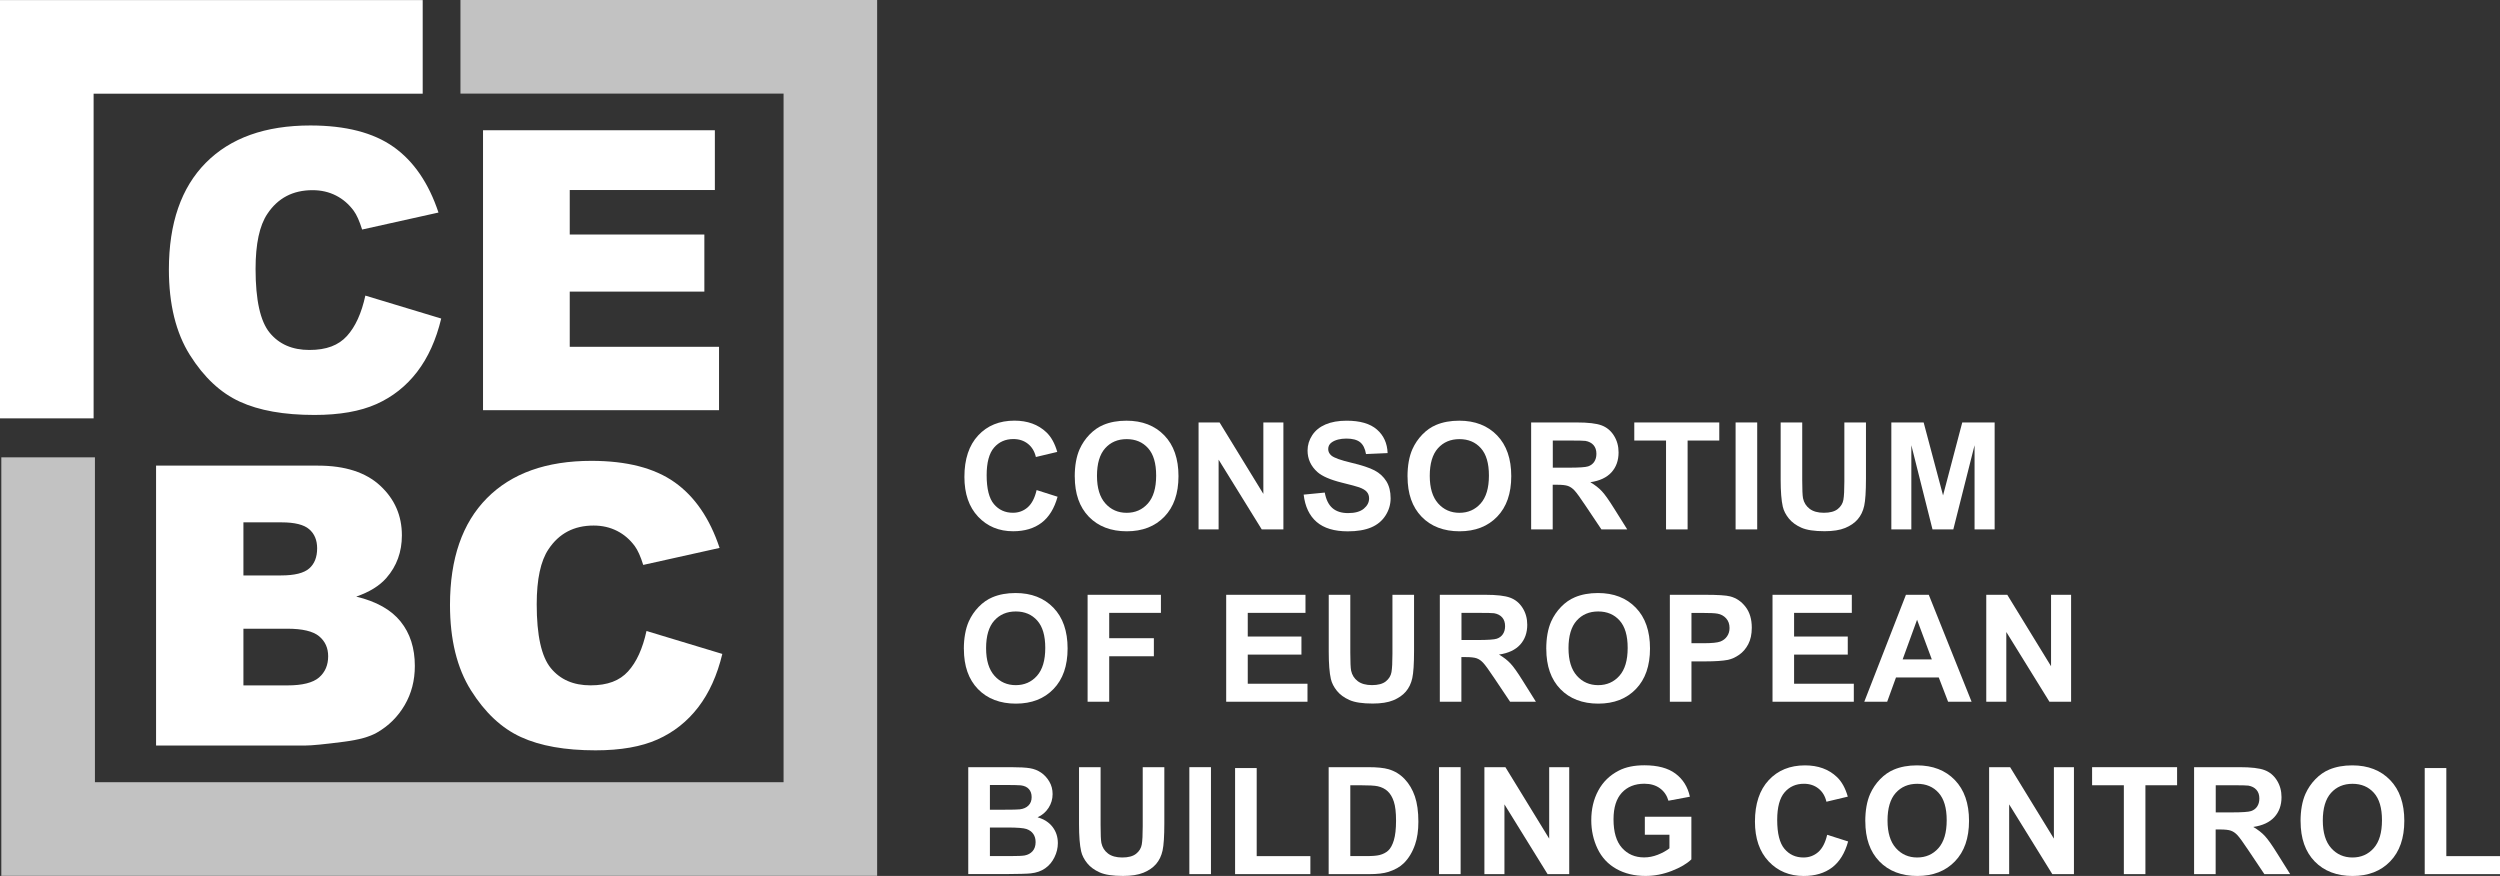 <?xml version="1.0" encoding="UTF-8"?>
<svg id="Layer_2" data-name="Layer 2" xmlns="http://www.w3.org/2000/svg" viewBox="0 0 623.62 218.5">
  <rect x="0" y="0" width="623.62" height="218.5" fill="#333333" stroke="none"/>
  <defs>
    <style>
      .cls-1, .cls-2 {
        fill: #fff;
      }

      .cls-2 {
        opacity: .7;
      }
    </style>
  </defs>
  <g id="Layer_1-2" data-name="Layer 1">
    <g>
      <g>
        <g>
          <path class="cls-1" d="m91.15,73.74l18.91,5.72c-1.27,5.3-3.27,9.73-6,13.29-2.73,3.56-6.12,6.24-10.17,8.05-4.05,1.81-9.2,2.71-15.46,2.71-7.59,0-13.79-1.1-18.6-3.31-4.81-2.2-8.96-6.08-12.46-11.64-3.49-5.55-5.24-12.66-5.24-21.32,0-11.55,3.07-20.43,9.21-26.63,6.15-6.21,14.84-9.31,26.08-9.31,8.79,0,15.71,1.78,20.74,5.34,5.03,3.56,8.77,9.02,11.22,16.38l-19.05,4.24c-.67-2.13-1.36-3.68-2.09-4.67-1.21-1.65-2.68-2.92-4.43-3.81-1.74-.89-3.7-1.34-5.86-1.34-4.89,0-8.64,1.97-11.25,5.9-1.97,2.92-2.95,7.5-2.95,13.75,0,7.74,1.17,13.04,3.52,15.91,2.35,2.87,5.65,4.3,9.91,4.3s7.25-1.16,9.36-3.48c2.11-2.32,3.64-5.68,4.6-10.1"/>
          <polygon class="cls-1" points="120.49 32.49 178.32 32.49 178.32 47.4 142.12 47.4 142.12 58.5 175.7 58.5 175.7 72.74 142.12 72.74 142.12 86.51 179.36 86.51 179.36 102.32 120.49 102.32 120.49 32.49"/>
          <path class="cls-1" d="m60.72,170.97h11c3.71,0,6.33-.66,7.86-1.97,1.52-1.32,2.28-3.09,2.28-5.31,0-2.06-.75-3.72-2.26-4.98-1.51-1.25-4.15-1.88-7.93-1.88h-10.95v14.15Zm0-27.43h9.38c3.37,0,5.71-.58,7.03-1.74,1.32-1.15,1.98-2.83,1.98-5.02,0-2.04-.66-3.62-1.98-4.76-1.31-1.14-3.61-1.72-6.88-1.72h-9.53v13.24Zm-21.77-27.39h40.39c6.73,0,11.9,1.67,15.5,5,3.6,3.33,5.41,7.46,5.41,12.39,0,4.13-1.28,7.67-3.86,10.62-1.72,1.97-4.23,3.52-7.53,4.66,5.02,1.21,8.71,3.28,11.07,6.22,2.37,2.94,3.55,6.63,3.55,11.08,0,3.62-.84,6.87-2.53,9.76-1.69,2.89-3.98,5.18-6.91,6.86-1.81,1.05-4.54,1.81-8.19,2.28-4.86.63-8.08.95-9.67.95h-37.25v-69.83Z"/>
          <path class="cls-1" d="m161.27,157.4l18.91,5.72c-1.27,5.3-3.27,9.73-6,13.29-2.73,3.56-6.12,6.24-10.17,8.05-4.05,1.81-9.2,2.71-15.46,2.71-7.59,0-13.79-1.1-18.6-3.31-4.81-2.2-8.96-6.08-12.46-11.64-3.49-5.55-5.24-12.66-5.24-21.32,0-11.55,3.07-20.43,9.21-26.63,6.15-6.21,14.84-9.31,26.08-9.31,8.79,0,15.71,1.78,20.74,5.34s8.77,9.02,11.22,16.38l-19.05,4.24c-.66-2.13-1.37-3.68-2.09-4.67-1.21-1.65-2.68-2.92-4.43-3.81-1.75-.89-3.7-1.34-5.86-1.34-4.89,0-8.63,1.97-11.24,5.9-1.97,2.92-2.95,7.5-2.95,13.75,0,7.74,1.17,13.04,3.52,15.91,2.35,2.87,5.65,4.3,9.91,4.3s7.25-1.16,9.36-3.48c2.11-2.32,3.64-5.68,4.6-10.1"/>
        </g>
        <polygon class="cls-2" points="218.8 218.47 .33 218.47 .33 114.08 23.68 114.08 23.68 195.12 195.46 195.12 195.46 23.35 114.86 23.35 114.86 0 218.8 0 218.8 218.47"/>
        <polygon class="cls-1" points="23.35 104.36 0 104.36 0 .02 105.44 .02 105.44 23.37 23.35 23.37 23.35 104.36"/>
      </g>
      <g>
        <path class="cls-1" d="m258.59,122.25l5.22,1.66c-.8,2.91-2.13,5.07-3.99,6.49-1.86,1.41-4.23,2.12-7.09,2.12-3.54,0-6.45-1.21-8.74-3.63-2.28-2.42-3.42-5.73-3.42-9.93,0-4.44,1.15-7.89,3.44-10.35,2.29-2.46,5.31-3.68,9.04-3.68,3.26,0,5.91.96,7.95,2.89,1.21,1.14,2.12,2.78,2.73,4.91l-5.33,1.27c-.32-1.38-.97-2.48-1.97-3.28-1-.8-2.22-1.2-3.65-1.2-1.98,0-3.58.71-4.81,2.13-1.23,1.42-1.85,3.72-1.85,6.9,0,3.37.61,5.78,1.82,7.21,1.21,1.43,2.79,2.15,4.73,2.15,1.43,0,2.66-.46,3.69-1.36,1.03-.91,1.77-2.34,2.22-4.29Z"/>
        <path class="cls-1" d="m268.09,118.89c0-2.72.41-5,1.22-6.84.61-1.36,1.43-2.58,2.48-3.66,1.05-1.08,2.2-1.88,3.45-2.4,1.66-.7,3.58-1.05,5.75-1.05,3.93,0,7.08,1.22,9.44,3.66,2.36,2.44,3.54,5.83,3.54,10.17s-1.17,7.68-3.51,10.11c-2.34,2.43-5.47,3.65-9.39,3.65s-7.12-1.21-9.46-3.63c-2.34-2.42-3.51-5.75-3.51-10Zm5.55-.18c0,3.02.7,5.31,2.09,6.87,1.39,1.56,3.17,2.34,5.31,2.34s3.91-.77,5.29-2.32c1.38-1.55,2.07-3.87,2.07-6.96s-.67-5.34-2.01-6.84c-1.34-1.5-3.12-2.26-5.34-2.26s-4.01.76-5.37,2.28c-1.36,1.52-2.04,3.82-2.04,6.89Z"/>
        <path class="cls-1" d="m298.98,132.06v-26.68h5.24l10.92,17.82v-17.82h5v26.68h-5.4l-10.76-17.4v17.4h-5Z"/>
        <path class="cls-1" d="m325.22,123.38l5.24-.51c.32,1.76.96,3.05,1.92,3.88.96.83,2.27,1.24,3.9,1.24,1.74,0,3.04-.37,3.92-1.1.88-.73,1.32-1.59,1.32-2.57,0-.63-.19-1.17-.56-1.61-.37-.44-1.02-.83-1.94-1.16-.63-.22-2.07-.61-4.31-1.16-2.89-.72-4.91-1.6-6.08-2.64-1.64-1.47-2.46-3.26-2.46-5.37,0-1.36.39-2.63,1.16-3.81.77-1.18,1.88-2.08,3.33-2.7s3.2-.93,5.25-.93c3.35,0,5.87.73,7.56,2.2,1.69,1.47,2.58,3.43,2.67,5.88l-5.39.24c-.23-1.37-.73-2.36-1.48-2.96-.76-.6-1.9-.9-3.41-.9s-2.79.32-3.68.96c-.57.41-.86.96-.86,1.66,0,.63.27,1.17.8,1.62.68.57,2.33,1.16,4.95,1.78,2.62.62,4.56,1.26,5.81,1.92,1.26.66,2.24,1.57,2.95,2.71.71,1.15,1.06,2.56,1.06,4.25,0,1.53-.42,2.96-1.27,4.29-.85,1.33-2.05,2.33-3.6,2.98-1.55.65-3.49.97-5.81.97-3.37,0-5.96-.78-7.77-2.34-1.81-1.56-2.89-3.83-3.24-6.82Z"/>
        <path class="cls-1" d="m351.1,118.89c0-2.72.41-5,1.22-6.84.61-1.36,1.43-2.58,2.48-3.66,1.05-1.08,2.2-1.88,3.45-2.4,1.66-.7,3.58-1.05,5.75-1.05,3.93,0,7.08,1.22,9.44,3.66,2.36,2.44,3.54,5.83,3.54,10.17s-1.17,7.68-3.51,10.11-5.47,3.65-9.39,3.65-7.12-1.21-9.46-3.63c-2.34-2.42-3.51-5.75-3.51-10Zm5.55-.18c0,3.02.7,5.31,2.09,6.87,1.39,1.56,3.17,2.34,5.31,2.34s3.91-.77,5.29-2.32c1.38-1.55,2.07-3.87,2.07-6.96s-.67-5.34-2.01-6.84c-1.34-1.5-3.12-2.26-5.34-2.26s-4.01.76-5.37,2.28c-1.36,1.52-2.04,3.82-2.04,6.89Z"/>
        <path class="cls-1" d="m381.94,132.06v-26.68h11.34c2.85,0,4.92.24,6.21.72,1.29.48,2.33,1.33,3.1,2.56.78,1.23,1.16,2.63,1.16,4.2,0,2-.59,3.66-1.77,4.96-1.18,1.3-2.94,2.13-5.28,2.47,1.16.68,2.13,1.43,2.88,2.24.76.81,1.78,2.26,3.07,4.33l3.26,5.2h-6.44l-3.89-5.81c-1.38-2.08-2.33-3.38-2.84-3.92-.51-.54-1.05-.91-1.62-1.11-.57-.2-1.47-.3-2.71-.3h-1.09v11.14h-5.39Zm5.39-15.4h3.99c2.58,0,4.2-.11,4.84-.33.64-.22,1.15-.59,1.51-1.13s.55-1.2.55-2c0-.9-.24-1.62-.72-2.17-.48-.55-1.16-.9-2.03-1.05-.44-.06-1.75-.09-3.93-.09h-4.2v6.77Z"/>
        <path class="cls-1" d="m415.59,132.06v-22.17h-7.92v-4.51h21.2v4.51h-7.9v22.17h-5.39Z"/>
        <path class="cls-1" d="m432.94,132.06v-26.68h5.39v26.68h-5.39Z"/>
        <path class="cls-1" d="m444.17,105.38h5.39v14.45c0,2.29.07,3.78.2,4.46.23,1.09.78,1.97,1.65,2.63.87.66,2.05.99,3.56.99s2.68-.31,3.46-.94,1.24-1.39,1.4-2.3c.16-.91.24-2.42.24-4.53v-14.76h5.39v14.01c0,3.2-.15,5.47-.44,6.79-.29,1.32-.83,2.44-1.61,3.35-.78.91-1.83,1.63-3.14,2.17-1.31.54-3.02.81-5.13.81-2.55,0-4.48-.29-5.8-.88-1.32-.59-2.36-1.35-3.12-2.29-.76-.94-1.27-1.93-1.51-2.96-.35-1.53-.53-3.79-.53-6.77v-14.23Z"/>
        <path class="cls-1" d="m471.79,132.06v-26.68h8.06l4.84,18.2,4.79-18.2h8.08v26.68h-5.01v-21l-5.3,21h-5.19l-5.28-21v21h-5Z"/>
        <path class="cls-1" d="m240.43,161.88c0-2.72.41-5,1.22-6.84.61-1.36,1.43-2.58,2.48-3.66,1.05-1.08,2.2-1.88,3.45-2.4,1.66-.7,3.58-1.05,5.75-1.05,3.93,0,7.08,1.22,9.44,3.66,2.36,2.44,3.54,5.83,3.54,10.17s-1.17,7.68-3.51,10.11c-2.34,2.43-5.47,3.65-9.39,3.65s-7.12-1.21-9.46-3.63c-2.34-2.42-3.51-5.75-3.51-10Zm5.55-.18c0,3.02.7,5.31,2.09,6.87,1.39,1.56,3.17,2.34,5.31,2.34s3.91-.77,5.29-2.32c1.38-1.55,2.07-3.87,2.07-6.96s-.67-5.34-2.01-6.84c-1.34-1.5-3.12-2.26-5.34-2.26s-4.01.76-5.37,2.28c-1.36,1.52-2.04,3.82-2.04,6.89Z"/>
        <path class="cls-1" d="m271.3,175.05v-26.68h18.29v4.51h-12.9v6.32h11.14v4.51h-11.14v11.34h-5.39Z"/>
        <path class="cls-1" d="m305.87,175.05v-26.68h19.78v4.51h-14.4v5.91h13.39v4.5h-13.39v7.26h14.9v4.49h-20.29Z"/>
        <path class="cls-1" d="m331.44,148.37h5.39v14.45c0,2.29.07,3.78.2,4.46.23,1.09.78,1.97,1.65,2.63.87.66,2.05.99,3.56.99s2.68-.31,3.46-.94,1.24-1.39,1.4-2.3c.16-.91.24-2.42.24-4.53v-14.76h5.39v14.01c0,3.2-.15,5.47-.44,6.79-.29,1.32-.83,2.44-1.61,3.35-.78.91-1.83,1.63-3.14,2.17-1.31.54-3.02.81-5.13.81-2.55,0-4.48-.29-5.8-.88-1.32-.59-2.36-1.35-3.12-2.29-.76-.94-1.27-1.93-1.51-2.96-.35-1.53-.53-3.79-.53-6.77v-14.23Z"/>
        <path class="cls-1" d="m359.16,175.05v-26.68h11.34c2.85,0,4.92.24,6.21.72,1.29.48,2.33,1.33,3.1,2.56.78,1.23,1.16,2.63,1.16,4.2,0,2-.59,3.66-1.77,4.96-1.18,1.3-2.94,2.13-5.28,2.47,1.16.68,2.13,1.43,2.88,2.24.76.81,1.78,2.26,3.07,4.33l3.26,5.2h-6.44l-3.89-5.81c-1.38-2.08-2.33-3.38-2.84-3.92-.51-.54-1.05-.91-1.62-1.11-.57-.2-1.47-.3-2.71-.3h-1.09v11.14h-5.39Zm5.39-15.4h3.99c2.58,0,4.2-.11,4.84-.33.64-.22,1.15-.59,1.51-1.13s.55-1.2.55-2c0-.9-.24-1.62-.72-2.17-.48-.55-1.16-.9-2.03-1.05-.44-.06-1.75-.09-3.93-.09h-4.2v6.77Z"/>
        <path class="cls-1" d="m385.71,161.88c0-2.72.41-5,1.22-6.84.61-1.36,1.43-2.58,2.48-3.66,1.05-1.08,2.2-1.88,3.45-2.4,1.66-.7,3.58-1.05,5.75-1.05,3.93,0,7.08,1.22,9.44,3.66,2.36,2.44,3.54,5.83,3.54,10.17s-1.17,7.68-3.51,10.11-5.47,3.65-9.39,3.65-7.12-1.21-9.46-3.63c-2.34-2.42-3.51-5.75-3.51-10Zm5.55-.18c0,3.02.7,5.31,2.09,6.87,1.39,1.56,3.17,2.34,5.31,2.34s3.91-.77,5.29-2.32c1.38-1.55,2.07-3.87,2.07-6.96s-.67-5.34-2.01-6.84c-1.34-1.5-3.12-2.26-5.34-2.26s-4.01.76-5.37,2.28c-1.36,1.52-2.04,3.82-2.04,6.89Z"/>
        <path class="cls-1" d="m416.54,175.05v-26.68h8.64c3.28,0,5.41.13,6.41.4,1.53.4,2.81,1.27,3.84,2.61,1.03,1.34,1.55,3.07,1.55,5.2,0,1.64-.3,3.01-.89,4.13-.59,1.12-1.35,1.99-2.27,2.63-.92.64-1.85,1.06-2.79,1.26-1.29.25-3.15.38-5.59.38h-3.51v10.06h-5.39Zm5.39-22.17v7.57h2.95c2.12,0,3.54-.14,4.26-.42.72-.28,1.28-.72,1.68-1.31.41-.59.61-1.29.61-2.07,0-.97-.28-1.77-.85-2.4-.57-.63-1.29-1.03-2.17-1.18-.64-.12-1.94-.18-3.88-.18h-2.6Z"/>
        <path class="cls-1" d="m442.15,175.05v-26.68h19.78v4.51h-14.4v5.91h13.39v4.5h-13.39v7.26h14.9v4.49h-20.29Z"/>
        <path class="cls-1" d="m491.81,175.05h-5.86l-2.33-6.06h-10.67l-2.2,6.06h-5.71l10.39-26.68h5.7l10.68,26.68Zm-9.92-10.56l-3.68-9.9-3.6,9.9h7.28Z"/>
        <path class="cls-1" d="m495.47,175.05v-26.68h5.24l10.92,17.82v-17.82h5v26.68h-5.4l-10.76-17.4v17.4h-5Z"/>
        <path class="cls-1" d="m241.54,191.37h10.66c2.11,0,3.69.09,4.72.26,1.04.18,1.97.54,2.78,1.1.82.56,1.5,1.3,2.05,2.23.55.93.82,1.97.82,3.12,0,1.25-.34,2.4-1.01,3.44-.67,1.04-1.59,1.83-2.74,2.35,1.63.47,2.88,1.28,3.75,2.42.87,1.14,1.31,2.48,1.31,4.02,0,1.21-.28,2.39-.85,3.54-.56,1.15-1.33,2.06-2.31,2.75-.98.69-2.18,1.11-3.61,1.26-.9.1-3.06.16-6.5.18h-9.08v-26.68Zm5.39,4.44v6.17h3.53c2.1,0,3.4-.03,3.91-.09.92-.11,1.65-.43,2.18-.96s.79-1.22.79-2.08-.23-1.5-.68-2.01c-.46-.52-1.13-.83-2.03-.94-.53-.06-2.07-.09-4.6-.09h-3.09Zm0,10.61v7.13h4.99c1.94,0,3.17-.06,3.69-.16.8-.15,1.45-.5,1.96-1.06.5-.56.76-1.32.76-2.27,0-.8-.19-1.48-.58-2.04-.39-.56-.95-.96-1.68-1.22-.73-.25-2.33-.38-4.78-.38h-4.35Z"/>
        <path class="cls-1" d="m269.15,191.37h5.39v14.45c0,2.29.07,3.78.2,4.46.23,1.09.78,1.97,1.65,2.63.87.66,2.05.99,3.56.99s2.68-.31,3.46-.94c.78-.62,1.24-1.39,1.4-2.3.16-.91.24-2.42.24-4.53v-14.76h5.39v14.01c0,3.2-.15,5.47-.44,6.79-.29,1.32-.83,2.44-1.61,3.35-.78.91-1.83,1.63-3.14,2.17-1.31.54-3.02.81-5.13.81-2.55,0-4.48-.29-5.8-.88-1.32-.59-2.36-1.35-3.12-2.29-.76-.94-1.27-1.93-1.51-2.96-.35-1.53-.53-3.79-.53-6.77v-14.23Z"/>
        <path class="cls-1" d="m296.68,218.05v-26.68h5.39v26.68h-5.39Z"/>
        <path class="cls-1" d="m308.09,218.05v-26.46h5.39v21.97h13.39v4.49h-18.78Z"/>
        <path class="cls-1" d="m331.44,191.37h9.85c2.22,0,3.91.17,5.08.51,1.57.46,2.91,1.28,4.02,2.46,1.12,1.18,1.97,2.62,2.55,4.32s.87,3.81.87,6.31c0,2.2-.27,4.09-.82,5.68-.67,1.94-1.62,3.51-2.86,4.71-.93.91-2.2,1.62-3.79,2.13-1.19.38-2.78.56-4.77.56h-10.14v-26.68Zm5.39,4.51v17.67h4.02c1.5,0,2.59-.09,3.26-.26.87-.22,1.6-.59,2.17-1.11s1.05-1.38,1.41-2.57.55-2.82.55-4.89-.18-3.65-.55-4.75c-.36-1.1-.87-1.97-1.53-2.58-.66-.62-1.49-1.04-2.49-1.26-.75-.17-2.23-.25-4.42-.25h-2.42Z"/>
        <path class="cls-1" d="m358.96,218.05v-26.68h5.39v26.68h-5.39Z"/>
        <path class="cls-1" d="m370.28,218.05v-26.68h5.24l10.92,17.82v-17.82h5v26.68h-5.4l-10.76-17.4v17.4h-5Z"/>
        <path class="cls-1" d="m410.3,208.24v-4.5h11.61v10.63c-1.13,1.09-2.76,2.05-4.91,2.88-2.14.83-4.31,1.25-6.51,1.25-2.79,0-5.22-.59-7.3-1.76-2.08-1.17-3.63-2.84-4.68-5.02-1.04-2.18-1.57-4.55-1.57-7.11,0-2.78.58-5.25,1.75-7.41,1.16-2.16,2.87-3.82,5.11-4.97,1.71-.89,3.84-1.33,6.39-1.33,3.31,0,5.9.69,7.76,2.08,1.86,1.39,3.06,3.31,3.59,5.76l-5.35,1c-.38-1.31-1.08-2.34-2.12-3.1-1.04-.76-2.33-1.14-3.89-1.14-2.35,0-4.23.75-5.61,2.24-1.39,1.49-2.08,3.71-2.08,6.64,0,3.17.7,5.54,2.11,7.12,1.41,1.58,3.25,2.38,5.53,2.38,1.13,0,2.26-.22,3.39-.66,1.13-.44,2.11-.98,2.92-1.61v-3.38h-6.17Z"/>
        <path class="cls-1" d="m455.79,208.24l5.22,1.66c-.8,2.91-2.13,5.07-3.99,6.49-1.86,1.41-4.23,2.12-7.09,2.12-3.54,0-6.46-1.21-8.74-3.63-2.28-2.42-3.42-5.73-3.42-9.93,0-4.44,1.15-7.89,3.44-10.35,2.29-2.46,5.31-3.68,9.04-3.68,3.26,0,5.92.96,7.95,2.89,1.21,1.14,2.12,2.78,2.73,4.91l-5.33,1.27c-.32-1.38-.97-2.48-1.97-3.28-1-.8-2.22-1.2-3.65-1.2-1.98,0-3.58.71-4.81,2.13-1.23,1.42-1.85,3.72-1.85,6.9,0,3.37.61,5.78,1.82,7.21s2.79,2.15,4.73,2.15c1.43,0,2.66-.46,3.69-1.36,1.03-.91,1.77-2.34,2.22-4.29Z"/>
        <path class="cls-1" d="m465.29,204.87c0-2.72.41-5,1.22-6.84.61-1.36,1.43-2.58,2.48-3.66,1.05-1.08,2.2-1.88,3.45-2.4,1.66-.7,3.58-1.05,5.75-1.05,3.93,0,7.08,1.22,9.44,3.66,2.36,2.44,3.54,5.83,3.54,10.17s-1.17,7.68-3.51,10.11-5.47,3.65-9.39,3.65-7.12-1.21-9.46-3.63c-2.34-2.42-3.51-5.75-3.51-10Zm5.55-.18c0,3.02.7,5.31,2.09,6.87,1.39,1.56,3.17,2.34,5.31,2.34s3.91-.77,5.29-2.32c1.38-1.55,2.07-3.87,2.07-6.96s-.67-5.34-2.01-6.84c-1.34-1.5-3.12-2.26-5.34-2.26s-4.01.76-5.37,2.28c-1.36,1.52-2.04,3.82-2.04,6.89Z"/>
        <path class="cls-1" d="m496.18,218.05v-26.68h5.24l10.92,17.82v-17.82h5v26.68h-5.4l-10.76-17.4v17.4h-5Z"/>
        <path class="cls-1" d="m529.79,218.05v-22.17h-7.92v-4.51h21.2v4.51h-7.9v22.17h-5.39Z"/>
        <path class="cls-1" d="m547.31,218.05v-26.68h11.34c2.85,0,4.92.24,6.21.72,1.29.48,2.33,1.33,3.1,2.56.78,1.23,1.16,2.63,1.16,4.2,0,2-.59,3.66-1.77,4.96-1.18,1.3-2.94,2.13-5.28,2.47,1.16.68,2.13,1.43,2.88,2.24.76.81,1.78,2.26,3.07,4.33l3.26,5.2h-6.44l-3.89-5.81c-1.38-2.08-2.33-3.38-2.84-3.92-.51-.54-1.05-.91-1.62-1.11-.57-.2-1.47-.3-2.71-.3h-1.09v11.14h-5.39Zm5.39-15.4h3.99c2.58,0,4.2-.11,4.84-.33.64-.22,1.15-.59,1.51-1.13s.55-1.2.55-2c0-.9-.24-1.62-.72-2.17-.48-.55-1.16-.9-2.03-1.05-.44-.06-1.75-.09-3.93-.09h-4.2v6.77Z"/>
        <path class="cls-1" d="m573.87,204.87c0-2.72.41-5,1.22-6.84.61-1.36,1.43-2.58,2.48-3.66,1.05-1.08,2.2-1.88,3.45-2.4,1.66-.7,3.58-1.05,5.75-1.05,3.93,0,7.08,1.22,9.44,3.66,2.36,2.44,3.54,5.83,3.54,10.17s-1.17,7.68-3.51,10.11-5.47,3.65-9.39,3.65-7.12-1.21-9.46-3.63c-2.34-2.42-3.51-5.75-3.51-10Zm5.55-.18c0,3.02.7,5.31,2.09,6.87,1.39,1.56,3.17,2.34,5.31,2.34s3.91-.77,5.29-2.32c1.38-1.55,2.07-3.87,2.07-6.96s-.67-5.34-2.01-6.84c-1.34-1.5-3.12-2.26-5.34-2.26s-4.01.76-5.37,2.28c-1.36,1.52-2.04,3.82-2.04,6.89Z"/>
        <path class="cls-1" d="m604.84,218.05v-26.46h5.39v21.97h13.39v4.49h-18.78Z"/>
      </g>
    </g>
  </g>
</svg>